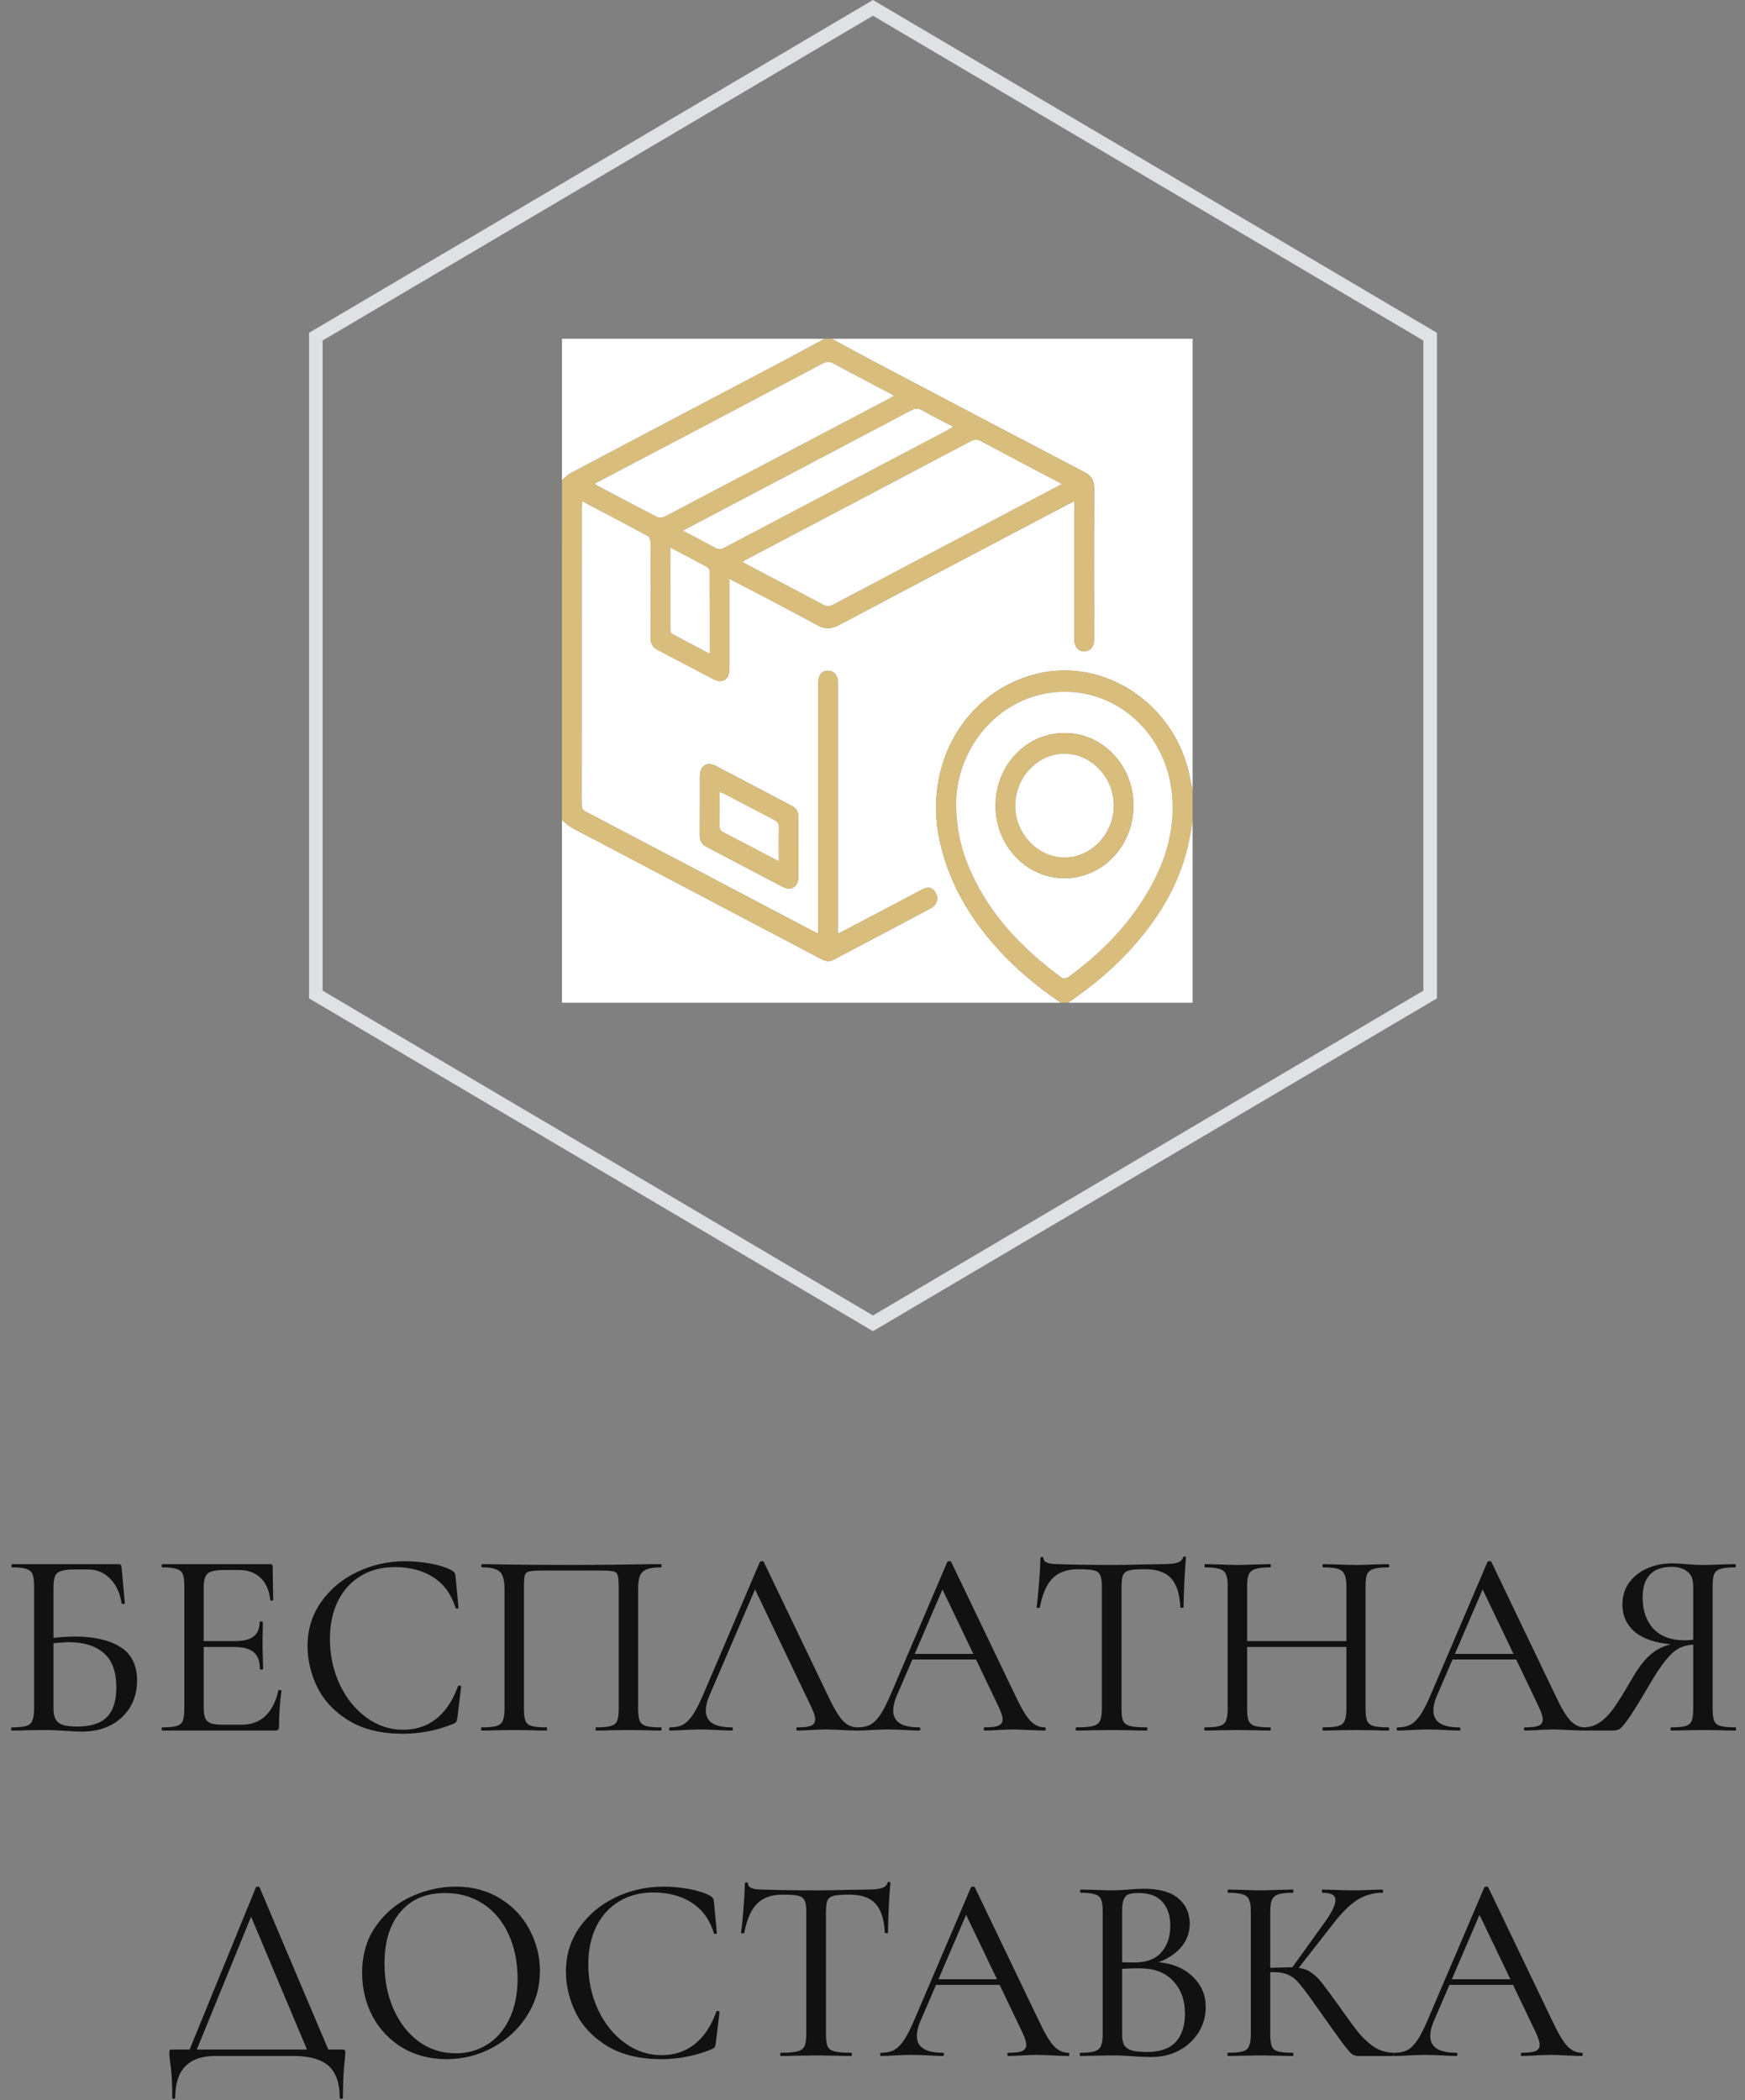 <?xml version="1.0" encoding="UTF-8"?> <svg xmlns="http://www.w3.org/2000/svg" width="118" height="142" viewBox="0 0 118 142" fill="none"><rect x="0" y="0" width="118" height="142" fill="#808080" stroke="none"/><path d="M21.357 22.762L59.032 0.532L96.708 22.762V67.238L59.032 89.468L21.357 67.238V22.762Z" stroke="#E0E1E5" stroke-width="0.916"></path><g clip-path="url(#clip0_1_290)"><path d="M71.733 67.792H38C38 63.671 38 59.55 38 55.43C38.202 55.597 38.387 55.798 38.61 55.924C39.194 56.255 39.797 56.554 40.391 56.867C45.395 59.502 50.4 62.136 55.404 64.772C55.708 64.933 55.999 65.079 56.346 64.896C58.562 63.725 60.782 62.566 62.99 61.381C63.171 61.285 63.353 61.028 63.38 60.823C63.407 60.62 63.288 60.339 63.145 60.18C62.919 59.929 62.623 59.996 62.339 60.147C60.594 61.071 58.846 61.988 57.098 62.906C56.967 62.975 56.832 63.037 56.657 63.123C56.657 62.9 56.657 62.741 56.657 62.581C56.657 57.175 56.657 51.769 56.657 46.363C56.657 46.232 56.666 46.099 56.653 45.969C56.614 45.592 56.332 45.338 55.972 45.348C55.544 45.358 55.326 45.652 55.326 46.227C55.326 51.677 55.326 57.127 55.326 62.577V63.117C55.182 63.049 55.106 63.018 55.034 62.98C49.893 60.276 44.753 57.569 39.608 54.874C39.356 54.741 39.33 54.572 39.33 54.322C39.334 47.645 39.334 40.968 39.335 34.291C39.335 34.17 39.351 34.049 39.364 33.882C40.884 34.682 42.359 35.45 43.822 36.246C43.929 36.304 43.992 36.554 43.993 36.716C44.004 38.849 44.006 40.982 43.995 43.115C43.994 43.518 44.144 43.77 44.48 43.944C45.734 44.596 46.981 45.263 48.236 45.914C48.878 46.248 49.328 45.941 49.329 45.18C49.332 43.339 49.329 41.497 49.329 39.657V39.144C49.511 39.232 49.635 39.289 49.756 39.352C51.59 40.316 53.433 41.26 55.249 42.259C55.792 42.558 56.226 42.53 56.759 42.247C61.904 39.519 67.06 36.814 72.213 34.102C72.344 34.034 72.477 33.971 72.651 33.886C72.651 35.909 72.651 37.866 72.651 39.823C72.651 40.977 72.645 42.131 72.654 43.286C72.658 43.854 73.121 44.193 73.582 43.978C73.907 43.828 73.987 43.543 73.986 43.19C73.981 39.815 73.971 36.44 73.994 33.065C73.998 32.484 73.807 32.169 73.317 31.913C68.528 29.413 63.749 26.893 58.969 24.375C58.054 23.894 57.149 23.394 56.24 22.903H80.645V53.413C80.589 53.163 80.525 52.914 80.48 52.662C79.59 47.68 74.71 44.373 70.022 45.576C65.261 46.797 62.448 51.663 63.525 56.758C64.125 59.594 65.507 61.953 67.371 64.038C68.668 65.491 70.145 66.712 71.733 67.792ZM53.991 57.306C53.991 56.634 53.98 55.963 53.995 55.292C54.003 54.912 53.868 54.653 53.546 54.484C51.825 53.581 50.109 52.67 48.385 51.773C47.794 51.466 47.332 51.784 47.329 52.482C47.325 53.81 47.334 55.139 47.324 56.466C47.322 56.83 47.449 57.08 47.755 57.24C49.487 58.151 51.217 59.069 52.954 59.97C53.524 60.266 53.983 59.946 53.989 59.274C53.995 58.617 53.991 57.961 53.991 57.304V57.306Z" fill="white"></path><path d="M56.241 22.903C57.149 23.394 58.054 23.894 58.968 24.375C63.748 26.894 68.527 29.414 73.315 31.914C73.806 32.17 73.996 32.485 73.992 33.066C73.97 36.44 73.979 39.816 73.985 43.191C73.985 43.544 73.906 43.829 73.581 43.979C73.119 44.193 72.656 43.855 72.652 43.287C72.644 42.133 72.65 40.978 72.65 39.824C72.65 37.867 72.65 35.91 72.65 33.887C72.475 33.973 72.341 34.035 72.212 34.103C67.058 36.814 61.903 39.519 56.758 42.248C56.224 42.531 55.791 42.559 55.248 42.26C53.431 41.261 51.588 40.317 49.754 39.353C49.633 39.289 49.508 39.233 49.328 39.145V39.658C49.328 41.499 49.329 43.34 49.328 45.181C49.327 45.942 48.876 46.248 48.234 45.915C46.98 45.263 45.733 44.597 44.478 43.945C44.143 43.771 43.991 43.519 43.994 43.116C44.005 40.983 44.003 38.85 43.991 36.717C43.99 36.555 43.928 36.305 43.82 36.246C42.358 35.451 40.883 34.683 39.362 33.883C39.35 34.05 39.334 34.171 39.334 34.292C39.333 40.969 39.334 47.647 39.328 54.323C39.328 54.573 39.355 54.742 39.607 54.875C44.752 57.57 49.891 60.276 55.032 62.981C55.105 63.019 55.18 63.051 55.324 63.118V62.578C55.324 57.128 55.324 51.678 55.324 46.228C55.324 45.653 55.543 45.36 55.971 45.349C56.331 45.34 56.613 45.593 56.651 45.97C56.665 46.099 56.655 46.233 56.655 46.364C56.655 51.77 56.655 57.176 56.655 62.582C56.655 62.742 56.655 62.901 56.655 63.124C56.83 63.038 56.965 62.976 57.097 62.906C58.844 61.989 60.593 61.072 62.337 60.148C62.621 59.997 62.918 59.93 63.143 60.181C63.286 60.34 63.405 60.621 63.379 60.824C63.352 61.028 63.169 61.285 62.989 61.382C60.781 62.567 58.56 63.726 56.345 64.897C55.997 65.08 55.706 64.933 55.402 64.773C50.399 62.137 45.394 59.502 40.39 56.868C39.795 56.555 39.193 56.257 38.608 55.925C38.385 55.799 38.2 55.597 37.998 55.431C38 47.773 38 40.116 38 32.459C38.19 32.299 38.361 32.097 38.574 31.985C43.261 29.507 47.954 27.042 52.644 24.569C53.681 24.023 54.709 23.458 55.741 22.903C55.907 22.903 56.074 22.903 56.241 22.903ZM71.802 32.722C69.917 31.728 68.12 30.787 66.332 29.831C66.085 29.698 65.892 29.702 65.645 29.832C60.635 32.479 55.62 35.116 50.607 37.756C50.489 37.819 50.377 37.891 50.22 37.985C50.385 38.082 50.501 38.154 50.621 38.217C52.292 39.098 53.966 39.972 55.631 40.864C55.892 41.004 56.095 41.003 56.356 40.864C60.722 38.554 65.094 36.254 69.463 33.953C70.214 33.558 70.966 33.161 71.801 32.721L71.802 32.722ZM40.213 32.705C40.317 32.776 40.358 32.811 40.403 32.834C41.752 33.547 43.097 34.266 44.455 34.959C44.592 35.029 44.829 34.987 44.978 34.909C50.011 32.271 55.038 29.624 60.065 26.977C60.18 26.916 60.288 26.843 60.45 26.747C59.048 26.008 57.709 25.311 56.38 24.593C56.108 24.447 55.895 24.439 55.618 24.587C52.652 26.163 49.679 27.726 46.707 29.291C44.566 30.418 42.424 31.543 40.213 32.705V32.705ZM46.183 35.878C46.969 36.292 47.677 36.65 48.369 37.037C48.595 37.164 48.761 37.14 48.978 37.025C53.988 34.382 59.002 31.747 64.015 29.109C64.144 29.041 64.266 28.959 64.446 28.851C63.723 28.469 63.05 28.135 62.397 27.761C62.113 27.598 61.889 27.598 61.599 27.752C58.621 29.332 55.636 30.896 52.654 32.466C50.527 33.587 48.401 34.709 46.182 35.877L46.183 35.878ZM45.329 37.025C45.329 38.936 45.327 40.759 45.333 42.583C45.333 42.671 45.372 42.807 45.432 42.84C46.264 43.292 47.103 43.729 47.994 44.198C47.994 42.287 47.996 40.452 47.987 38.618C47.987 38.527 47.911 38.393 47.835 38.351C47.026 37.912 46.21 37.489 45.329 37.026V37.025Z" fill="#D9BD7C"></path><path d="M55.741 22.903C54.709 23.458 53.68 24.022 52.644 24.569C47.954 27.042 43.261 29.507 38.574 31.985C38.361 32.097 38.19 32.299 38 32.459C38 29.274 38 26.088 38 22.903C43.914 22.903 49.827 22.903 55.741 22.903Z" fill="white"></path><path d="M71.733 67.792C70.145 66.712 68.668 65.49 67.371 64.038C65.507 61.953 64.124 59.594 63.525 56.758C62.448 51.663 65.261 46.797 70.022 45.576C74.71 44.373 79.59 47.68 80.48 52.662C80.525 52.914 80.59 53.162 80.645 53.413V55.517C80.574 55.93 80.512 56.346 80.43 56.757C79.897 59.462 78.587 61.73 76.848 63.751C75.492 65.327 73.929 66.645 72.232 67.792H71.733ZM64.653 54.485C64.685 55.779 64.899 57.037 65.364 58.237C66.677 61.619 69.027 64.066 71.812 66.111C71.902 66.177 72.13 66.135 72.237 66.057C74.206 64.627 75.94 62.938 77.283 60.84C78.672 58.668 79.513 56.312 79.245 53.642C78.817 49.385 75.224 46.355 71.188 46.818C67.471 47.244 64.634 50.574 64.653 54.486V54.485Z" fill="#D9BD7C"></path><path d="M72.232 67.792C73.929 66.645 75.492 65.327 76.848 63.751C78.587 61.73 79.897 59.463 80.43 56.757C80.511 56.346 80.574 55.93 80.645 55.517V67.792H72.232Z" fill="white"></path><path d="M53.991 57.306C53.991 57.962 53.995 58.619 53.989 59.276C53.983 59.947 53.523 60.267 52.954 59.972C51.217 59.07 49.488 58.152 47.755 57.242C47.449 57.081 47.321 56.831 47.324 56.468C47.335 55.139 47.326 53.811 47.329 52.484C47.332 51.786 47.794 51.467 48.385 51.775C50.108 52.671 51.825 53.583 53.546 54.485C53.868 54.655 54.003 54.914 53.995 55.294C53.98 55.964 53.991 56.636 53.991 57.308V57.306ZM52.659 58.22C52.659 57.425 52.647 56.699 52.666 55.974C52.673 55.701 52.588 55.559 52.357 55.44C51.227 54.861 50.105 54.264 48.978 53.674C48.888 53.627 48.788 53.597 48.66 53.546C48.66 54.324 48.67 55.053 48.654 55.78C48.649 56.033 48.723 56.168 48.943 56.281C49.975 56.806 50.997 57.352 52.024 57.891C52.218 57.992 52.412 58.092 52.658 58.22H52.659Z" fill="#D9BD7C"></path><path d="M71.802 32.722C70.966 33.162 70.215 33.558 69.464 33.954C65.094 36.255 60.722 38.555 56.357 40.865C56.095 41.004 55.892 41.004 55.632 40.864C53.967 39.972 52.293 39.099 50.622 38.217C50.502 38.154 50.387 38.081 50.22 37.986C50.378 37.892 50.489 37.819 50.608 37.757C55.621 35.117 60.636 32.48 65.646 29.833C65.893 29.703 66.085 29.699 66.333 29.831C68.121 30.788 69.918 31.729 71.802 32.723L71.802 32.722Z" fill="white"></path><path d="M40.213 32.705C42.423 31.543 44.566 30.417 46.707 29.29C49.679 27.725 52.652 26.163 55.617 24.586C55.896 24.438 56.108 24.446 56.38 24.592C57.709 25.31 59.048 26.007 60.45 26.746C60.289 26.843 60.18 26.915 60.065 26.976C55.038 29.623 50.01 32.27 44.978 34.908C44.829 34.986 44.592 35.028 44.455 34.958C43.097 34.265 41.751 33.546 40.403 32.833C40.358 32.81 40.317 32.776 40.213 32.704V32.705Z" fill="white"></path><path d="M46.183 35.878C48.4 34.709 50.527 33.587 52.655 32.467C55.638 30.897 58.622 29.333 61.599 27.753C61.89 27.598 62.113 27.598 62.398 27.762C63.05 28.136 63.723 28.47 64.447 28.852C64.267 28.96 64.145 29.042 64.016 29.11C59.003 31.748 53.989 34.383 48.979 37.026C48.762 37.141 48.594 37.164 48.37 37.038C47.677 36.651 46.969 36.293 46.184 35.879L46.183 35.878Z" fill="white"></path><path d="M45.33 37.025C46.211 37.488 47.027 37.911 47.836 38.35C47.912 38.391 47.988 38.525 47.988 38.617C47.997 40.452 47.995 42.287 47.995 44.197C47.104 43.728 46.265 43.291 45.433 42.84C45.372 42.807 45.334 42.67 45.334 42.582C45.328 40.759 45.33 38.935 45.33 37.024V37.025Z" fill="white"></path><path d="M64.653 54.485C64.633 50.573 67.471 47.244 71.188 46.817C75.224 46.355 78.817 49.385 79.245 53.641C79.513 56.311 78.672 58.667 77.283 60.839C75.941 62.936 74.206 64.626 72.237 66.056C72.131 66.135 71.902 66.176 71.812 66.11C69.026 64.066 66.676 61.618 65.364 58.236C64.899 57.036 64.685 55.779 64.654 54.484L64.653 54.485ZM67.319 54.473C67.321 57.184 69.396 59.371 71.97 59.374C74.571 59.377 76.648 57.193 76.647 54.456C76.645 51.744 74.572 49.559 71.996 49.556C69.395 49.554 67.318 51.738 67.319 54.473Z" fill="white"></path><path d="M52.66 58.22C52.413 58.092 52.219 57.992 52.025 57.891C50.999 57.352 49.976 56.806 48.944 56.281C48.724 56.169 48.65 56.033 48.656 55.78C48.672 55.053 48.662 54.325 48.662 53.546C48.79 53.597 48.889 53.627 48.98 53.674C50.106 54.263 51.228 54.861 52.358 55.44C52.59 55.558 52.674 55.701 52.667 55.974C52.648 56.699 52.661 57.424 52.661 58.22H52.66Z" fill="white"></path><path d="M67.319 54.473C67.317 51.738 69.395 49.554 71.996 49.556C74.571 49.559 76.645 51.744 76.647 54.456C76.648 57.193 74.571 59.377 71.97 59.374C69.397 59.371 67.321 57.184 67.319 54.473ZM71.991 50.96C70.19 50.954 68.674 52.531 68.653 54.434C68.632 56.34 70.156 57.962 71.974 57.969C73.772 57.977 75.291 56.396 75.311 54.495C75.333 52.588 73.809 50.966 71.99 50.96H71.991Z" fill="#D9BD7C"></path><path d="M71.991 50.96C73.809 50.966 75.333 52.588 75.312 54.495C75.291 56.397 73.773 57.977 71.975 57.969C70.157 57.962 68.632 56.34 68.654 54.434C68.676 52.531 70.191 50.954 71.992 50.96H71.991Z" fill="white"></path></g><path d="M5.075 110.646C6.359 110.646 7.379 110.88 8.135 111.348C8.891 111.816 9.269 112.578 9.269 113.634C9.269 114.294 9.113 114.888 8.801 115.416C8.489 115.932 8.051 116.34 7.487 116.64C6.923 116.928 6.281 117.072 5.561 117.072C5.249 117.072 4.865 117.054 4.409 117.018C4.229 117.006 4.013 116.994 3.761 116.982C3.509 116.97 3.239 116.964 2.951 116.964L1.709 116.982C1.481 116.994 1.175 117 0.791 117C0.767 117 0.755 116.964 0.755 116.892C0.755 116.82 0.767 116.784 0.791 116.784C1.235 116.784 1.559 116.754 1.763 116.694C1.967 116.634 2.105 116.52 2.177 116.352C2.261 116.172 2.303 115.902 2.303 115.542V107.208C2.303 106.848 2.267 106.584 2.195 106.416C2.123 106.248 1.985 106.134 1.781 106.074C1.577 106.002 1.259 105.966 0.827 105.966C0.791 105.966 0.773 105.93 0.773 105.858C0.773 105.786 0.791 105.75 0.827 105.75H7.991C8.087 105.75 8.147 105.768 8.171 105.804C8.195 105.84 8.213 105.912 8.225 106.02L8.441 108.378C8.441 108.414 8.405 108.438 8.333 108.45C8.273 108.45 8.237 108.432 8.225 108.396C8.105 107.676 7.841 107.118 7.433 106.722C7.037 106.314 6.551 106.11 5.975 106.11H4.985C4.601 106.11 4.313 106.146 4.121 106.218C3.929 106.278 3.797 106.392 3.725 106.56C3.653 106.728 3.617 106.98 3.617 107.316V110.736C4.157 110.676 4.643 110.646 5.075 110.646ZM5.201 116.73C6.137 116.73 6.815 116.514 7.235 116.082C7.655 115.65 7.865 114.99 7.865 114.102C7.865 113.022 7.583 112.242 7.019 111.762C6.455 111.27 5.657 111.024 4.625 111.024C4.433 111.024 4.097 111.048 3.617 111.096V115.542C3.617 115.95 3.719 116.25 3.923 116.442C4.139 116.634 4.565 116.73 5.201 116.73ZM18.816 114.3C18.816 114.264 18.852 114.252 18.924 114.264C18.996 114.264 19.032 114.282 19.032 114.318C18.924 115.098 18.87 115.902 18.87 116.73C18.87 116.826 18.846 116.898 18.798 116.946C18.762 116.982 18.69 117 18.582 117H10.968C10.944 117 10.932 116.964 10.932 116.892C10.932 116.82 10.944 116.784 10.968 116.784C11.412 116.784 11.736 116.754 11.94 116.694C12.144 116.634 12.282 116.52 12.354 116.352C12.426 116.172 12.462 115.902 12.462 115.542V107.208C12.462 106.848 12.426 106.584 12.354 106.416C12.282 106.248 12.144 106.134 11.94 106.074C11.736 106.002 11.412 105.966 10.968 105.966C10.944 105.966 10.932 105.93 10.932 105.858C10.932 105.786 10.944 105.75 10.968 105.75H18.276C18.384 105.75 18.438 105.804 18.438 105.912L18.474 108.162C18.474 108.198 18.438 108.216 18.366 108.216C18.306 108.216 18.276 108.198 18.276 108.162C18.204 107.514 17.982 107.016 17.61 106.668C17.238 106.32 16.752 106.146 16.152 106.146H15.162C14.598 106.146 14.226 106.224 14.046 106.38C13.866 106.536 13.776 106.836 13.776 107.28V110.952H15.846C16.446 110.952 16.878 110.85 17.142 110.646C17.418 110.442 17.556 110.112 17.556 109.656C17.556 109.632 17.592 109.62 17.664 109.62C17.736 109.62 17.772 109.632 17.772 109.656L17.754 111.15C17.754 111.498 17.76 111.762 17.772 111.942L17.79 112.842C17.79 112.866 17.754 112.878 17.682 112.878C17.61 112.878 17.574 112.866 17.574 112.842C17.574 112.314 17.436 111.936 17.16 111.708C16.884 111.468 16.434 111.348 15.81 111.348H13.776V115.47C13.776 115.782 13.812 116.016 13.884 116.172C13.956 116.328 14.082 116.442 14.262 116.514C14.442 116.574 14.718 116.604 15.09 116.604H16.368C17.004 116.604 17.532 116.406 17.952 116.01C18.372 115.602 18.66 115.032 18.816 114.3ZM27.403 105.552C27.967 105.552 28.543 105.606 29.131 105.714C29.719 105.822 30.187 105.972 30.535 106.164C30.631 106.224 30.697 106.278 30.733 106.326C30.769 106.374 30.793 106.458 30.805 106.578L31.003 108.684C31.003 108.72 30.973 108.744 30.913 108.756C30.853 108.756 30.817 108.738 30.805 108.702C30.517 107.778 30.013 107.088 29.293 106.632C28.585 106.176 27.721 105.948 26.701 105.948C25.813 105.948 25.039 106.152 24.379 106.56C23.719 106.956 23.209 107.52 22.849 108.252C22.489 108.984 22.309 109.83 22.309 110.79C22.309 111.906 22.531 112.938 22.975 113.886C23.419 114.822 24.019 115.566 24.775 116.118C25.531 116.67 26.359 116.946 27.259 116.946C28.111 116.946 28.849 116.706 29.473 116.226C30.109 115.734 30.607 114.996 30.967 114.012C30.967 113.976 30.991 113.958 31.039 113.958C31.075 113.958 31.105 113.964 31.129 113.976C31.165 113.988 31.183 114.006 31.183 114.03L30.931 116.136C30.907 116.28 30.877 116.376 30.841 116.424C30.817 116.46 30.751 116.502 30.643 116.55C29.551 116.994 28.417 117.216 27.241 117.216C25.801 117.216 24.595 116.928 23.623 116.352C22.651 115.764 21.937 115.02 21.481 114.12C21.025 113.208 20.797 112.26 20.797 111.276C20.797 110.172 21.103 109.182 21.715 108.306C22.339 107.43 23.155 106.752 24.163 106.272C25.171 105.792 26.251 105.552 27.403 105.552ZM44.7 116.784C44.724 116.784 44.736 116.82 44.736 116.892C44.736 116.964 44.724 117 44.7 117C44.316 117 44.01 116.994 43.782 116.982L42.54 116.964L41.226 116.982C40.998 116.994 40.692 117 40.308 117C40.284 117 40.272 116.964 40.272 116.892C40.272 116.82 40.284 116.784 40.308 116.784C40.764 116.784 41.094 116.754 41.298 116.694C41.514 116.634 41.658 116.52 41.73 116.352C41.802 116.172 41.838 115.902 41.838 115.542V107.298C41.838 106.89 41.814 106.62 41.766 106.488C41.73 106.356 41.634 106.272 41.478 106.236C41.322 106.2 41.004 106.182 40.524 106.182H36.834C36.33 106.182 35.988 106.2 35.808 106.236C35.64 106.272 35.532 106.362 35.484 106.506C35.448 106.638 35.43 106.902 35.43 107.298V115.542C35.43 115.914 35.466 116.184 35.538 116.352C35.61 116.52 35.748 116.634 35.952 116.694C36.168 116.754 36.504 116.784 36.96 116.784C36.984 116.784 36.996 116.82 36.996 116.892C36.996 116.964 36.984 117 36.96 117C36.576 117 36.27 116.994 36.042 116.982L34.728 116.964L33.486 116.982C33.258 116.994 32.952 117 32.568 117C32.544 117 32.532 116.964 32.532 116.892C32.532 116.82 32.544 116.784 32.568 116.784C33.024 116.784 33.354 116.754 33.558 116.694C33.774 116.634 33.918 116.52 33.99 116.352C34.074 116.172 34.116 115.902 34.116 115.542V107.424C34.116 107.052 34.074 106.764 33.99 106.56C33.918 106.356 33.774 106.206 33.558 106.11C33.342 106.014 33.018 105.966 32.586 105.966C32.562 105.966 32.55 105.93 32.55 105.858C32.55 105.786 32.562 105.75 32.586 105.75C32.994 105.75 33.39 105.756 33.774 105.768C35.358 105.792 37.002 105.804 38.706 105.804C40.23 105.804 42.018 105.786 44.07 105.75H44.7C44.724 105.75 44.736 105.786 44.736 105.858C44.736 105.93 44.724 105.966 44.7 105.966C44.268 105.966 43.938 106.014 43.71 106.11C43.494 106.206 43.344 106.356 43.26 106.56C43.188 106.764 43.152 107.052 43.152 107.424V115.542C43.152 115.902 43.188 116.172 43.26 116.352C43.344 116.52 43.488 116.634 43.692 116.694C43.908 116.754 44.244 116.784 44.7 116.784ZM57.969 116.784C58.017 116.784 58.041 116.82 58.041 116.892C58.041 116.964 58.017 117 57.969 117C57.741 117 57.387 116.988 56.907 116.964C56.427 116.94 56.073 116.928 55.845 116.928C55.569 116.928 55.227 116.94 54.819 116.964C54.435 116.988 54.135 117 53.919 117C53.871 117 53.847 116.964 53.847 116.892C53.847 116.82 53.871 116.784 53.919 116.784C54.351 116.784 54.657 116.748 54.837 116.676C55.029 116.592 55.125 116.448 55.125 116.244C55.125 116.064 55.041 115.794 54.873 115.434L51.057 107.46L47.961 114.66C47.805 115.02 47.727 115.35 47.727 115.65C47.727 116.406 48.309 116.784 49.473 116.784C49.533 116.784 49.563 116.82 49.563 116.892C49.563 116.964 49.533 117 49.473 117C49.257 117 48.945 116.988 48.537 116.964C48.081 116.94 47.685 116.928 47.349 116.928C47.049 116.928 46.683 116.94 46.251 116.964C45.891 116.988 45.585 117 45.333 117C45.273 117 45.243 116.964 45.243 116.892C45.243 116.82 45.273 116.784 45.333 116.784C45.669 116.784 45.951 116.724 46.179 116.604C46.419 116.472 46.647 116.244 46.863 115.92C47.079 115.596 47.319 115.122 47.583 114.498L51.381 105.606C51.405 105.57 51.453 105.552 51.525 105.552C51.597 105.552 51.639 105.57 51.651 105.606L55.935 114.534C56.343 115.41 56.691 116.004 56.979 116.316C57.267 116.628 57.597 116.784 57.969 116.784ZM70.643 116.784C70.691 116.784 70.715 116.82 70.715 116.892C70.715 116.964 70.691 117 70.643 117C70.415 117 70.061 116.988 69.581 116.964C69.101 116.94 68.747 116.928 68.519 116.928C68.243 116.928 67.901 116.94 67.493 116.964C67.109 116.988 66.809 117 66.593 117C66.545 117 66.521 116.964 66.521 116.892C66.521 116.82 66.545 116.784 66.593 116.784C67.025 116.784 67.331 116.748 67.511 116.676C67.703 116.592 67.799 116.448 67.799 116.244C67.799 116.064 67.715 115.794 67.547 115.434L65.999 112.194H61.697L60.635 114.66C60.479 115.02 60.401 115.35 60.401 115.65C60.401 116.406 60.983 116.784 62.147 116.784C62.207 116.784 62.237 116.82 62.237 116.892C62.237 116.964 62.207 117 62.147 117C61.931 117 61.619 116.988 61.211 116.964C60.755 116.94 60.359 116.928 60.023 116.928C59.723 116.928 59.357 116.94 58.925 116.964C58.565 116.988 58.259 117 58.007 117C57.947 117 57.917 116.964 57.917 116.892C57.917 116.82 57.947 116.784 58.007 116.784C58.343 116.784 58.625 116.724 58.853 116.604C59.093 116.472 59.321 116.244 59.537 115.92C59.753 115.596 59.993 115.122 60.257 114.498L64.055 105.606C64.079 105.57 64.127 105.552 64.199 105.552C64.271 105.552 64.313 105.57 64.325 105.606L68.609 114.534C69.017 115.41 69.365 116.004 69.653 116.316C69.941 116.628 70.271 116.784 70.643 116.784ZM61.859 111.816H65.819L63.731 107.46L61.859 111.816ZM72.907 106.092C72.163 106.092 71.587 106.296 71.179 106.704C70.783 107.1 70.495 107.754 70.315 108.666C70.303 108.702 70.261 108.72 70.189 108.72C70.129 108.708 70.099 108.69 70.099 108.666C70.147 108.33 70.201 107.79 70.261 107.046C70.321 106.302 70.351 105.738 70.351 105.354C70.351 105.294 70.387 105.264 70.459 105.264C70.531 105.264 70.567 105.294 70.567 105.354C70.567 105.618 70.891 105.75 71.539 105.75C72.571 105.786 73.777 105.804 75.157 105.804C75.865 105.804 76.615 105.792 77.407 105.768L78.631 105.75C79.063 105.75 79.381 105.72 79.585 105.66C79.801 105.6 79.939 105.48 79.999 105.3C80.011 105.252 80.047 105.228 80.107 105.228C80.167 105.228 80.197 105.252 80.197 105.3C80.161 105.648 80.125 106.188 80.089 106.92C80.053 107.64 80.035 108.222 80.035 108.666C80.035 108.69 79.999 108.702 79.927 108.702C79.867 108.702 79.831 108.69 79.819 108.666C79.771 107.742 79.555 107.082 79.171 106.686C78.799 106.29 78.217 106.092 77.425 106.092C76.945 106.092 76.597 106.116 76.381 106.164C76.177 106.212 76.033 106.314 75.949 106.47C75.877 106.626 75.841 106.884 75.841 107.244V115.542C75.841 115.914 75.877 116.184 75.949 116.352C76.033 116.52 76.189 116.634 76.417 116.694C76.657 116.754 77.035 116.784 77.551 116.784C77.575 116.784 77.587 116.82 77.587 116.892C77.587 116.964 77.575 117 77.551 117C77.143 117 76.819 116.994 76.579 116.982L75.157 116.964L73.789 116.982C73.549 116.994 73.213 117 72.781 117C72.757 117 72.745 116.964 72.745 116.892C72.745 116.82 72.757 116.784 72.781 116.784C73.285 116.784 73.657 116.754 73.897 116.694C74.137 116.634 74.299 116.52 74.383 116.352C74.467 116.172 74.509 115.902 74.509 115.542V107.208C74.509 106.86 74.467 106.614 74.383 106.47C74.311 106.314 74.167 106.212 73.951 106.164C73.747 106.116 73.399 106.092 72.907 106.092ZM93.89 116.784C93.926 116.784 93.944 116.82 93.944 116.892C93.944 116.964 93.926 117 93.89 117C93.506 117 93.206 116.994 92.99 116.982L91.712 116.964L90.326 116.982C90.122 116.994 89.84 117 89.48 117C89.444 117 89.426 116.964 89.426 116.892C89.426 116.82 89.444 116.784 89.48 116.784C89.948 116.784 90.284 116.754 90.488 116.694C90.704 116.634 90.848 116.52 90.92 116.352C91.004 116.172 91.046 115.902 91.046 115.542V111.348H84.332V115.542C84.332 115.902 84.368 116.172 84.44 116.352C84.524 116.52 84.668 116.634 84.872 116.694C85.088 116.754 85.43 116.784 85.898 116.784C85.922 116.784 85.934 116.82 85.934 116.892C85.934 116.964 85.922 117 85.898 117C85.514 117 85.214 116.994 84.998 116.982L83.648 116.964L82.388 116.982C82.172 116.994 81.866 117 81.47 117C81.446 117 81.434 116.964 81.434 116.892C81.434 116.82 81.446 116.784 81.47 116.784C81.926 116.784 82.256 116.754 82.46 116.694C82.676 116.634 82.82 116.52 82.892 116.352C82.976 116.172 83.018 115.902 83.018 115.542V107.208C83.018 106.848 82.976 106.584 82.892 106.416C82.82 106.248 82.676 106.134 82.46 106.074C82.256 106.002 81.932 105.966 81.488 105.966C81.464 105.966 81.452 105.93 81.452 105.858C81.452 105.786 81.464 105.75 81.488 105.75L82.406 105.768C82.91 105.792 83.324 105.804 83.648 105.804C84.008 105.804 84.464 105.792 85.016 105.768L85.898 105.75C85.922 105.75 85.934 105.786 85.934 105.858C85.934 105.93 85.922 105.966 85.898 105.966C85.442 105.966 85.106 106.002 84.89 106.074C84.674 106.146 84.524 106.272 84.44 106.452C84.368 106.62 84.332 106.884 84.332 107.244V110.952H91.046V107.244C91.046 106.884 91.004 106.62 90.92 106.452C90.848 106.272 90.704 106.146 90.488 106.074C90.272 106.002 89.936 105.966 89.48 105.966C89.444 105.966 89.426 105.93 89.426 105.858C89.426 105.786 89.444 105.75 89.48 105.75L90.326 105.768C90.854 105.792 91.316 105.804 91.712 105.804C92.036 105.804 92.462 105.792 92.99 105.768L93.89 105.75C93.926 105.75 93.944 105.786 93.944 105.858C93.944 105.93 93.926 105.966 93.89 105.966C93.434 105.966 93.098 106.002 92.882 106.074C92.678 106.134 92.534 106.248 92.45 106.416C92.378 106.584 92.342 106.848 92.342 107.208V115.542C92.342 115.902 92.378 116.172 92.45 116.352C92.534 116.52 92.678 116.634 92.882 116.694C93.098 116.754 93.434 116.784 93.89 116.784ZM107.17 116.784C107.218 116.784 107.242 116.82 107.242 116.892C107.242 116.964 107.218 117 107.17 117C106.942 117 106.588 116.988 106.108 116.964C105.628 116.94 105.274 116.928 105.046 116.928C104.77 116.928 104.428 116.94 104.02 116.964C103.636 116.988 103.336 117 103.12 117C103.072 117 103.048 116.964 103.048 116.892C103.048 116.82 103.072 116.784 103.12 116.784C103.552 116.784 103.858 116.748 104.038 116.676C104.23 116.592 104.326 116.448 104.326 116.244C104.326 116.064 104.242 115.794 104.074 115.434L102.526 112.194H98.224L97.162 114.66C97.006 115.02 96.928 115.35 96.928 115.65C96.928 116.406 97.51 116.784 98.674 116.784C98.734 116.784 98.764 116.82 98.764 116.892C98.764 116.964 98.734 117 98.674 117C98.458 117 98.146 116.988 97.738 116.964C97.282 116.94 96.886 116.928 96.55 116.928C96.25 116.928 95.884 116.94 95.452 116.964C95.092 116.988 94.786 117 94.534 117C94.474 117 94.444 116.964 94.444 116.892C94.444 116.82 94.474 116.784 94.534 116.784C94.87 116.784 95.152 116.724 95.38 116.604C95.62 116.472 95.848 116.244 96.064 115.92C96.28 115.596 96.52 115.122 96.784 114.498L100.582 105.606C100.606 105.57 100.654 105.552 100.726 105.552C100.798 105.552 100.84 105.57 100.852 105.606L105.136 114.534C105.544 115.41 105.892 116.004 106.18 116.316C106.468 116.628 106.798 116.784 107.17 116.784ZM98.386 111.816H102.346L100.258 107.46L98.386 111.816ZM117.36 116.784C117.384 116.784 117.396 116.82 117.396 116.892C117.396 116.964 117.384 117 117.36 117C116.964 117 116.652 116.994 116.424 116.982L115.164 116.964L113.904 116.982C113.688 116.994 113.388 117 113.004 117C112.98 117 112.968 116.964 112.968 116.892C112.968 116.82 112.98 116.784 113.004 116.784C113.448 116.784 113.772 116.754 113.976 116.694C114.18 116.634 114.318 116.52 114.39 116.352C114.462 116.184 114.498 115.914 114.498 115.542V111.186C114.126 111.21 113.796 111.3 113.508 111.456C113.22 111.612 112.92 111.888 112.608 112.284C112.296 112.668 111.924 113.232 111.492 113.976C110.904 114.984 110.46 115.704 110.16 116.136C109.86 116.556 109.65 116.808 109.53 116.892C109.41 116.964 109.254 117 109.062 117H107.118C107.082 117 107.064 116.964 107.064 116.892C107.064 116.82 107.082 116.784 107.118 116.784C107.526 116.772 107.892 116.652 108.216 116.424C108.54 116.196 108.846 115.878 109.134 115.47C109.434 115.05 109.818 114.432 110.286 113.616C110.73 112.836 111.156 112.266 111.564 111.906C111.984 111.534 112.458 111.288 112.986 111.168C111.918 111.072 111.102 110.79 110.538 110.322C109.986 109.842 109.71 109.224 109.71 108.468C109.71 107.928 109.854 107.448 110.142 107.028C110.442 106.608 110.844 106.284 111.348 106.056C111.864 105.816 112.44 105.696 113.076 105.696C113.352 105.696 113.67 105.714 114.03 105.75C114.174 105.762 114.342 105.774 114.534 105.786C114.726 105.798 114.936 105.804 115.164 105.804C115.476 105.804 115.896 105.792 116.424 105.768L117.342 105.75C117.366 105.75 117.378 105.786 117.378 105.858C117.378 105.93 117.366 105.966 117.342 105.966C116.886 105.966 116.55 106.002 116.334 106.074C116.13 106.134 115.992 106.248 115.92 106.416C115.848 106.584 115.812 106.848 115.812 107.208V115.542C115.812 115.902 115.848 116.172 115.92 116.352C115.992 116.52 116.136 116.634 116.352 116.694C116.568 116.754 116.904 116.784 117.36 116.784ZM111.078 108.018C111.078 108.882 111.318 109.578 111.798 110.106C112.29 110.634 112.992 110.898 113.904 110.898C114.036 110.898 114.234 110.886 114.498 110.862V107.244C114.498 106.764 114.36 106.428 114.084 106.236C113.808 106.032 113.466 105.93 113.058 105.93C111.738 105.93 111.078 106.626 111.078 108.018ZM23.153 138.568C23.249 138.568 23.303 138.58 23.315 138.604C23.339 138.616 23.351 138.676 23.351 138.784C23.351 138.844 23.339 139.006 23.315 139.27C23.231 139.942 23.189 140.788 23.189 141.808C23.189 141.868 23.153 141.898 23.081 141.898C23.009 141.898 22.973 141.868 22.973 141.808C22.973 140.836 22.721 140.122 22.217 139.666C21.713 139.222 20.909 139 19.805 139H14.567C12.755 139 11.849 139.936 11.849 141.808C11.849 141.868 11.813 141.898 11.741 141.898C11.681 141.898 11.651 141.868 11.651 141.808C11.651 140.812 11.603 140.026 11.507 139.45C11.471 139.222 11.453 139 11.453 138.784C11.453 138.688 11.459 138.628 11.471 138.604C11.495 138.58 11.555 138.568 11.651 138.568H12.821L17.303 127.606C17.315 127.57 17.357 127.552 17.429 127.552C17.501 127.552 17.543 127.57 17.555 127.606L22.199 138.568H23.153ZM13.307 138.568H20.759L16.979 129.586L13.307 138.568ZM30.194 139.216C29.078 139.216 28.082 138.958 27.206 138.442C26.342 137.914 25.67 137.206 25.19 136.318C24.722 135.418 24.488 134.44 24.488 133.384C24.488 132.148 24.8 131.092 25.424 130.216C26.048 129.328 26.846 128.662 27.818 128.218C28.802 127.774 29.804 127.552 30.824 127.552C31.964 127.552 32.966 127.822 33.83 128.362C34.694 128.89 35.354 129.592 35.81 130.468C36.278 131.344 36.512 132.274 36.512 133.258C36.512 134.35 36.224 135.352 35.648 136.264C35.072 137.176 34.298 137.896 33.326 138.424C32.366 138.952 31.322 139.216 30.194 139.216ZM30.824 138.82C31.616 138.82 32.324 138.622 32.948 138.226C33.584 137.83 34.082 137.254 34.442 136.498C34.814 135.73 35 134.818 35 133.762C35 132.646 34.796 131.65 34.388 130.774C33.992 129.898 33.422 129.214 32.678 128.722C31.934 128.23 31.07 127.984 30.086 127.984C28.802 127.984 27.8 128.41 27.08 129.262C26.36 130.102 26 131.266 26 132.754C26 133.882 26.204 134.908 26.612 135.832C27.02 136.756 27.59 137.488 28.322 138.028C29.054 138.556 29.888 138.82 30.824 138.82ZM44.876 127.552C45.44 127.552 46.016 127.606 46.604 127.714C47.192 127.822 47.66 127.972 48.008 128.164C48.104 128.224 48.17 128.278 48.206 128.326C48.242 128.374 48.266 128.458 48.278 128.578L48.476 130.684C48.476 130.72 48.446 130.744 48.386 130.756C48.326 130.756 48.29 130.738 48.278 130.702C47.99 129.778 47.486 129.088 46.766 128.632C46.058 128.176 45.194 127.948 44.174 127.948C43.286 127.948 42.512 128.152 41.852 128.56C41.192 128.956 40.682 129.52 40.322 130.252C39.962 130.984 39.782 131.83 39.782 132.79C39.782 133.906 40.004 134.938 40.448 135.886C40.892 136.822 41.492 137.566 42.248 138.118C43.004 138.67 43.832 138.946 44.732 138.946C45.584 138.946 46.322 138.706 46.946 138.226C47.582 137.734 48.08 136.996 48.44 136.012C48.44 135.976 48.464 135.958 48.512 135.958C48.548 135.958 48.578 135.964 48.602 135.976C48.638 135.988 48.656 136.006 48.656 136.03L48.404 138.136C48.38 138.28 48.35 138.376 48.314 138.424C48.29 138.46 48.224 138.502 48.116 138.55C47.024 138.994 45.89 139.216 44.714 139.216C43.274 139.216 42.068 138.928 41.096 138.352C40.124 137.764 39.41 137.02 38.954 136.12C38.498 135.208 38.27 134.26 38.27 133.276C38.27 132.172 38.576 131.182 39.188 130.306C39.812 129.43 40.628 128.752 41.636 128.272C42.644 127.792 43.724 127.552 44.876 127.552ZM52.921 128.092C52.177 128.092 51.601 128.296 51.193 128.704C50.797 129.1 50.509 129.754 50.329 130.666C50.317 130.702 50.275 130.72 50.203 130.72C50.143 130.708 50.113 130.69 50.113 130.666C50.161 130.33 50.215 129.79 50.275 129.046C50.335 128.302 50.365 127.738 50.365 127.354C50.365 127.294 50.401 127.264 50.473 127.264C50.545 127.264 50.581 127.294 50.581 127.354C50.581 127.618 50.905 127.75 51.553 127.75C52.585 127.786 53.791 127.804 55.171 127.804C55.879 127.804 56.629 127.792 57.421 127.768L58.645 127.75C59.077 127.75 59.395 127.72 59.599 127.66C59.815 127.6 59.953 127.48 60.013 127.3C60.025 127.252 60.061 127.228 60.121 127.228C60.181 127.228 60.211 127.252 60.211 127.3C60.175 127.648 60.139 128.188 60.103 128.92C60.067 129.64 60.049 130.222 60.049 130.666C60.049 130.69 60.013 130.702 59.941 130.702C59.881 130.702 59.845 130.69 59.833 130.666C59.785 129.742 59.569 129.082 59.185 128.686C58.813 128.29 58.231 128.092 57.439 128.092C56.959 128.092 56.611 128.116 56.395 128.164C56.191 128.212 56.047 128.314 55.963 128.47C55.891 128.626 55.855 128.884 55.855 129.244V137.542C55.855 137.914 55.891 138.184 55.963 138.352C56.047 138.52 56.203 138.634 56.431 138.694C56.671 138.754 57.049 138.784 57.565 138.784C57.589 138.784 57.601 138.82 57.601 138.892C57.601 138.964 57.589 139 57.565 139C57.157 139 56.833 138.994 56.593 138.982L55.171 138.964L53.803 138.982C53.563 138.994 53.227 139 52.795 139C52.771 139 52.759 138.964 52.759 138.892C52.759 138.82 52.771 138.784 52.795 138.784C53.299 138.784 53.671 138.754 53.911 138.694C54.151 138.634 54.313 138.52 54.397 138.352C54.481 138.172 54.523 137.902 54.523 137.542V129.208C54.523 128.86 54.481 128.614 54.397 128.47C54.325 128.314 54.181 128.212 53.965 128.164C53.761 128.116 53.413 128.092 52.921 128.092ZM72.242 138.784C72.29 138.784 72.314 138.82 72.314 138.892C72.314 138.964 72.29 139 72.242 139C72.014 139 71.66 138.988 71.18 138.964C70.7 138.94 70.346 138.928 70.118 138.928C69.842 138.928 69.5 138.94 69.092 138.964C68.708 138.988 68.408 139 68.192 139C68.144 139 68.12 138.964 68.12 138.892C68.12 138.82 68.144 138.784 68.192 138.784C68.624 138.784 68.93 138.748 69.11 138.676C69.302 138.592 69.398 138.448 69.398 138.244C69.398 138.064 69.314 137.794 69.146 137.434L67.598 134.194H63.296L62.234 136.66C62.078 137.02 62 137.35 62 137.65C62 138.406 62.582 138.784 63.746 138.784C63.806 138.784 63.836 138.82 63.836 138.892C63.836 138.964 63.806 139 63.746 139C63.53 139 63.218 138.988 62.81 138.964C62.354 138.94 61.958 138.928 61.622 138.928C61.322 138.928 60.956 138.94 60.524 138.964C60.164 138.988 59.858 139 59.606 139C59.546 139 59.516 138.964 59.516 138.892C59.516 138.82 59.546 138.784 59.606 138.784C59.942 138.784 60.224 138.724 60.452 138.604C60.692 138.472 60.92 138.244 61.136 137.92C61.352 137.596 61.592 137.122 61.856 136.498L65.654 127.606C65.678 127.57 65.726 127.552 65.798 127.552C65.87 127.552 65.912 127.57 65.924 127.606L70.208 136.534C70.616 137.41 70.964 138.004 71.252 138.316C71.54 138.628 71.87 138.784 72.242 138.784ZM63.458 133.816H67.418L65.33 129.46L63.458 133.816ZM78.346 132.664C79.306 132.748 80.074 133.072 80.65 133.636C81.238 134.188 81.532 134.872 81.532 135.688C81.532 136.324 81.37 136.9 81.046 137.416C80.722 137.932 80.278 138.34 79.714 138.64C79.162 138.928 78.538 139.072 77.842 139.072C77.458 139.072 77.038 139.054 76.582 139.018C76.414 139.006 76.216 138.994 75.988 138.982C75.76 138.97 75.502 138.964 75.214 138.964L73.972 138.982C73.744 138.994 73.438 139 73.054 139C73.03 139 73.018 138.964 73.018 138.892C73.018 138.82 73.03 138.784 73.054 138.784C73.486 138.784 73.804 138.754 74.008 138.694C74.224 138.622 74.368 138.502 74.44 138.334C74.524 138.166 74.566 137.902 74.566 137.542V129.208C74.566 128.848 74.53 128.584 74.458 128.416C74.386 128.248 74.248 128.134 74.044 128.074C73.84 128.002 73.522 127.966 73.09 127.966C73.054 127.966 73.036 127.93 73.036 127.858C73.036 127.786 73.054 127.75 73.09 127.75L73.972 127.768C74.476 127.792 74.89 127.804 75.214 127.804C75.43 127.804 75.628 127.798 75.808 127.786C76 127.774 76.162 127.762 76.294 127.75C76.666 127.714 77.02 127.696 77.356 127.696C78.388 127.696 79.162 127.912 79.678 128.344C80.194 128.776 80.452 129.352 80.452 130.072C80.452 130.648 80.266 131.164 79.894 131.62C79.522 132.064 79.006 132.412 78.346 132.664ZM76.996 127.984C76.696 127.984 76.468 128.014 76.312 128.074C76.168 128.122 76.06 128.236 75.988 128.416C75.916 128.596 75.88 128.872 75.88 129.244V132.664L76.69 132.682C77.518 132.682 78.13 132.454 78.526 131.998C78.934 131.542 79.138 130.942 79.138 130.198C79.138 129.526 78.964 128.992 78.616 128.596C78.268 128.188 77.728 127.984 76.996 127.984ZM77.572 138.73C78.436 138.73 79.078 138.508 79.498 138.064C79.918 137.608 80.128 136.966 80.128 136.138C80.128 135.226 79.864 134.494 79.336 133.942C78.82 133.378 78.1 133.09 77.176 133.078C76.84 133.066 76.408 133.078 75.88 133.114V137.542C75.88 137.842 75.922 138.076 76.006 138.244C76.102 138.412 76.27 138.538 76.51 138.622C76.75 138.694 77.104 138.73 77.572 138.73ZM94.212 138.784C94.236 138.784 94.248 138.82 94.248 138.892C94.248 138.964 94.236 139 94.212 139H91.854C91.686 139 91.542 138.958 91.422 138.874C91.302 138.778 91.092 138.532 90.792 138.136C90.492 137.74 89.976 137.02 89.244 135.976C88.632 135.1 88.2 134.512 87.948 134.212C87.708 133.9 87.45 133.678 87.174 133.546C86.91 133.402 86.55 133.33 86.094 133.33H85.896V137.542C85.896 137.902 85.932 138.172 86.004 138.352C86.076 138.52 86.214 138.634 86.418 138.694C86.634 138.754 86.97 138.784 87.426 138.784C87.45 138.784 87.462 138.82 87.462 138.892C87.462 138.964 87.45 139 87.426 139C87.042 139 86.736 138.994 86.508 138.982L85.194 138.964L83.952 138.982C83.724 138.994 83.418 139 83.034 139C83.01 139 82.998 138.964 82.998 138.892C82.998 138.82 83.01 138.784 83.034 138.784C83.49 138.784 83.82 138.754 84.024 138.694C84.24 138.634 84.384 138.52 84.456 138.352C84.54 138.172 84.582 137.902 84.582 137.542V129.208C84.582 128.848 84.54 128.584 84.456 128.416C84.384 128.248 84.24 128.134 84.024 128.074C83.82 128.002 83.496 127.966 83.052 127.966C83.028 127.966 83.016 127.93 83.016 127.858C83.016 127.786 83.028 127.75 83.052 127.75L83.952 127.768C84.48 127.792 84.894 127.804 85.194 127.804C85.554 127.804 85.998 127.792 86.526 127.768L87.426 127.75C87.45 127.75 87.462 127.786 87.462 127.858C87.462 127.93 87.45 127.966 87.426 127.966C86.982 127.966 86.652 128.002 86.436 128.074C86.232 128.146 86.088 128.272 86.004 128.452C85.932 128.62 85.896 128.884 85.896 129.244V133.042C86.544 133.018 86.946 133.006 87.102 133.006H87.39L89.514 130.054C90.042 129.334 90.306 128.806 90.306 128.47C90.306 128.29 90.234 128.164 90.09 128.092C89.946 128.008 89.724 127.966 89.424 127.966C89.4 127.966 89.388 127.93 89.388 127.858C89.388 127.786 89.4 127.75 89.424 127.75L90.198 127.768C90.678 127.792 91.116 127.804 91.512 127.804C91.932 127.804 92.358 127.792 92.79 127.768L93.474 127.75C93.51 127.75 93.528 127.786 93.528 127.858C93.528 127.93 93.51 127.966 93.474 127.966C92.862 127.966 92.298 128.128 91.782 128.452C91.278 128.776 90.756 129.286 90.216 129.982L87.822 133.042C88.158 133.09 88.44 133.198 88.668 133.366C88.908 133.522 89.142 133.744 89.37 134.032C89.598 134.32 89.988 134.848 90.54 135.616C91.104 136.42 91.554 137.032 91.89 137.452C92.238 137.86 92.598 138.184 92.97 138.424C93.342 138.652 93.756 138.772 94.212 138.784ZM106.959 138.784C107.007 138.784 107.031 138.82 107.031 138.892C107.031 138.964 107.007 139 106.959 139C106.731 139 106.377 138.988 105.897 138.964C105.417 138.94 105.063 138.928 104.835 138.928C104.559 138.928 104.217 138.94 103.809 138.964C103.425 138.988 103.125 139 102.909 139C102.861 139 102.837 138.964 102.837 138.892C102.837 138.82 102.861 138.784 102.909 138.784C103.341 138.784 103.647 138.748 103.827 138.676C104.019 138.592 104.115 138.448 104.115 138.244C104.115 138.064 104.031 137.794 103.863 137.434L102.315 134.194H98.013L96.951 136.66C96.795 137.02 96.717 137.35 96.717 137.65C96.717 138.406 97.299 138.784 98.463 138.784C98.523 138.784 98.553 138.82 98.553 138.892C98.553 138.964 98.523 139 98.463 139C98.247 139 97.935 138.988 97.527 138.964C97.071 138.94 96.675 138.928 96.339 138.928C96.039 138.928 95.673 138.94 95.241 138.964C94.881 138.988 94.575 139 94.323 139C94.263 139 94.233 138.964 94.233 138.892C94.233 138.82 94.263 138.784 94.323 138.784C94.659 138.784 94.941 138.724 95.169 138.604C95.409 138.472 95.637 138.244 95.853 137.92C96.069 137.596 96.309 137.122 96.573 136.498L100.371 127.606C100.395 127.57 100.443 127.552 100.515 127.552C100.587 127.552 100.629 127.57 100.641 127.606L104.925 136.534C105.333 137.41 105.681 138.004 105.969 138.316C106.257 138.628 106.587 138.784 106.959 138.784ZM98.175 133.816H102.135L100.047 129.46L98.175 133.816Z" fill="#111111"></path><defs><clipPath id="clip0_1_290"><rect width="42.645" height="44.889" fill="white" transform="translate(38 22.903)"></rect></clipPath></defs></svg> 
